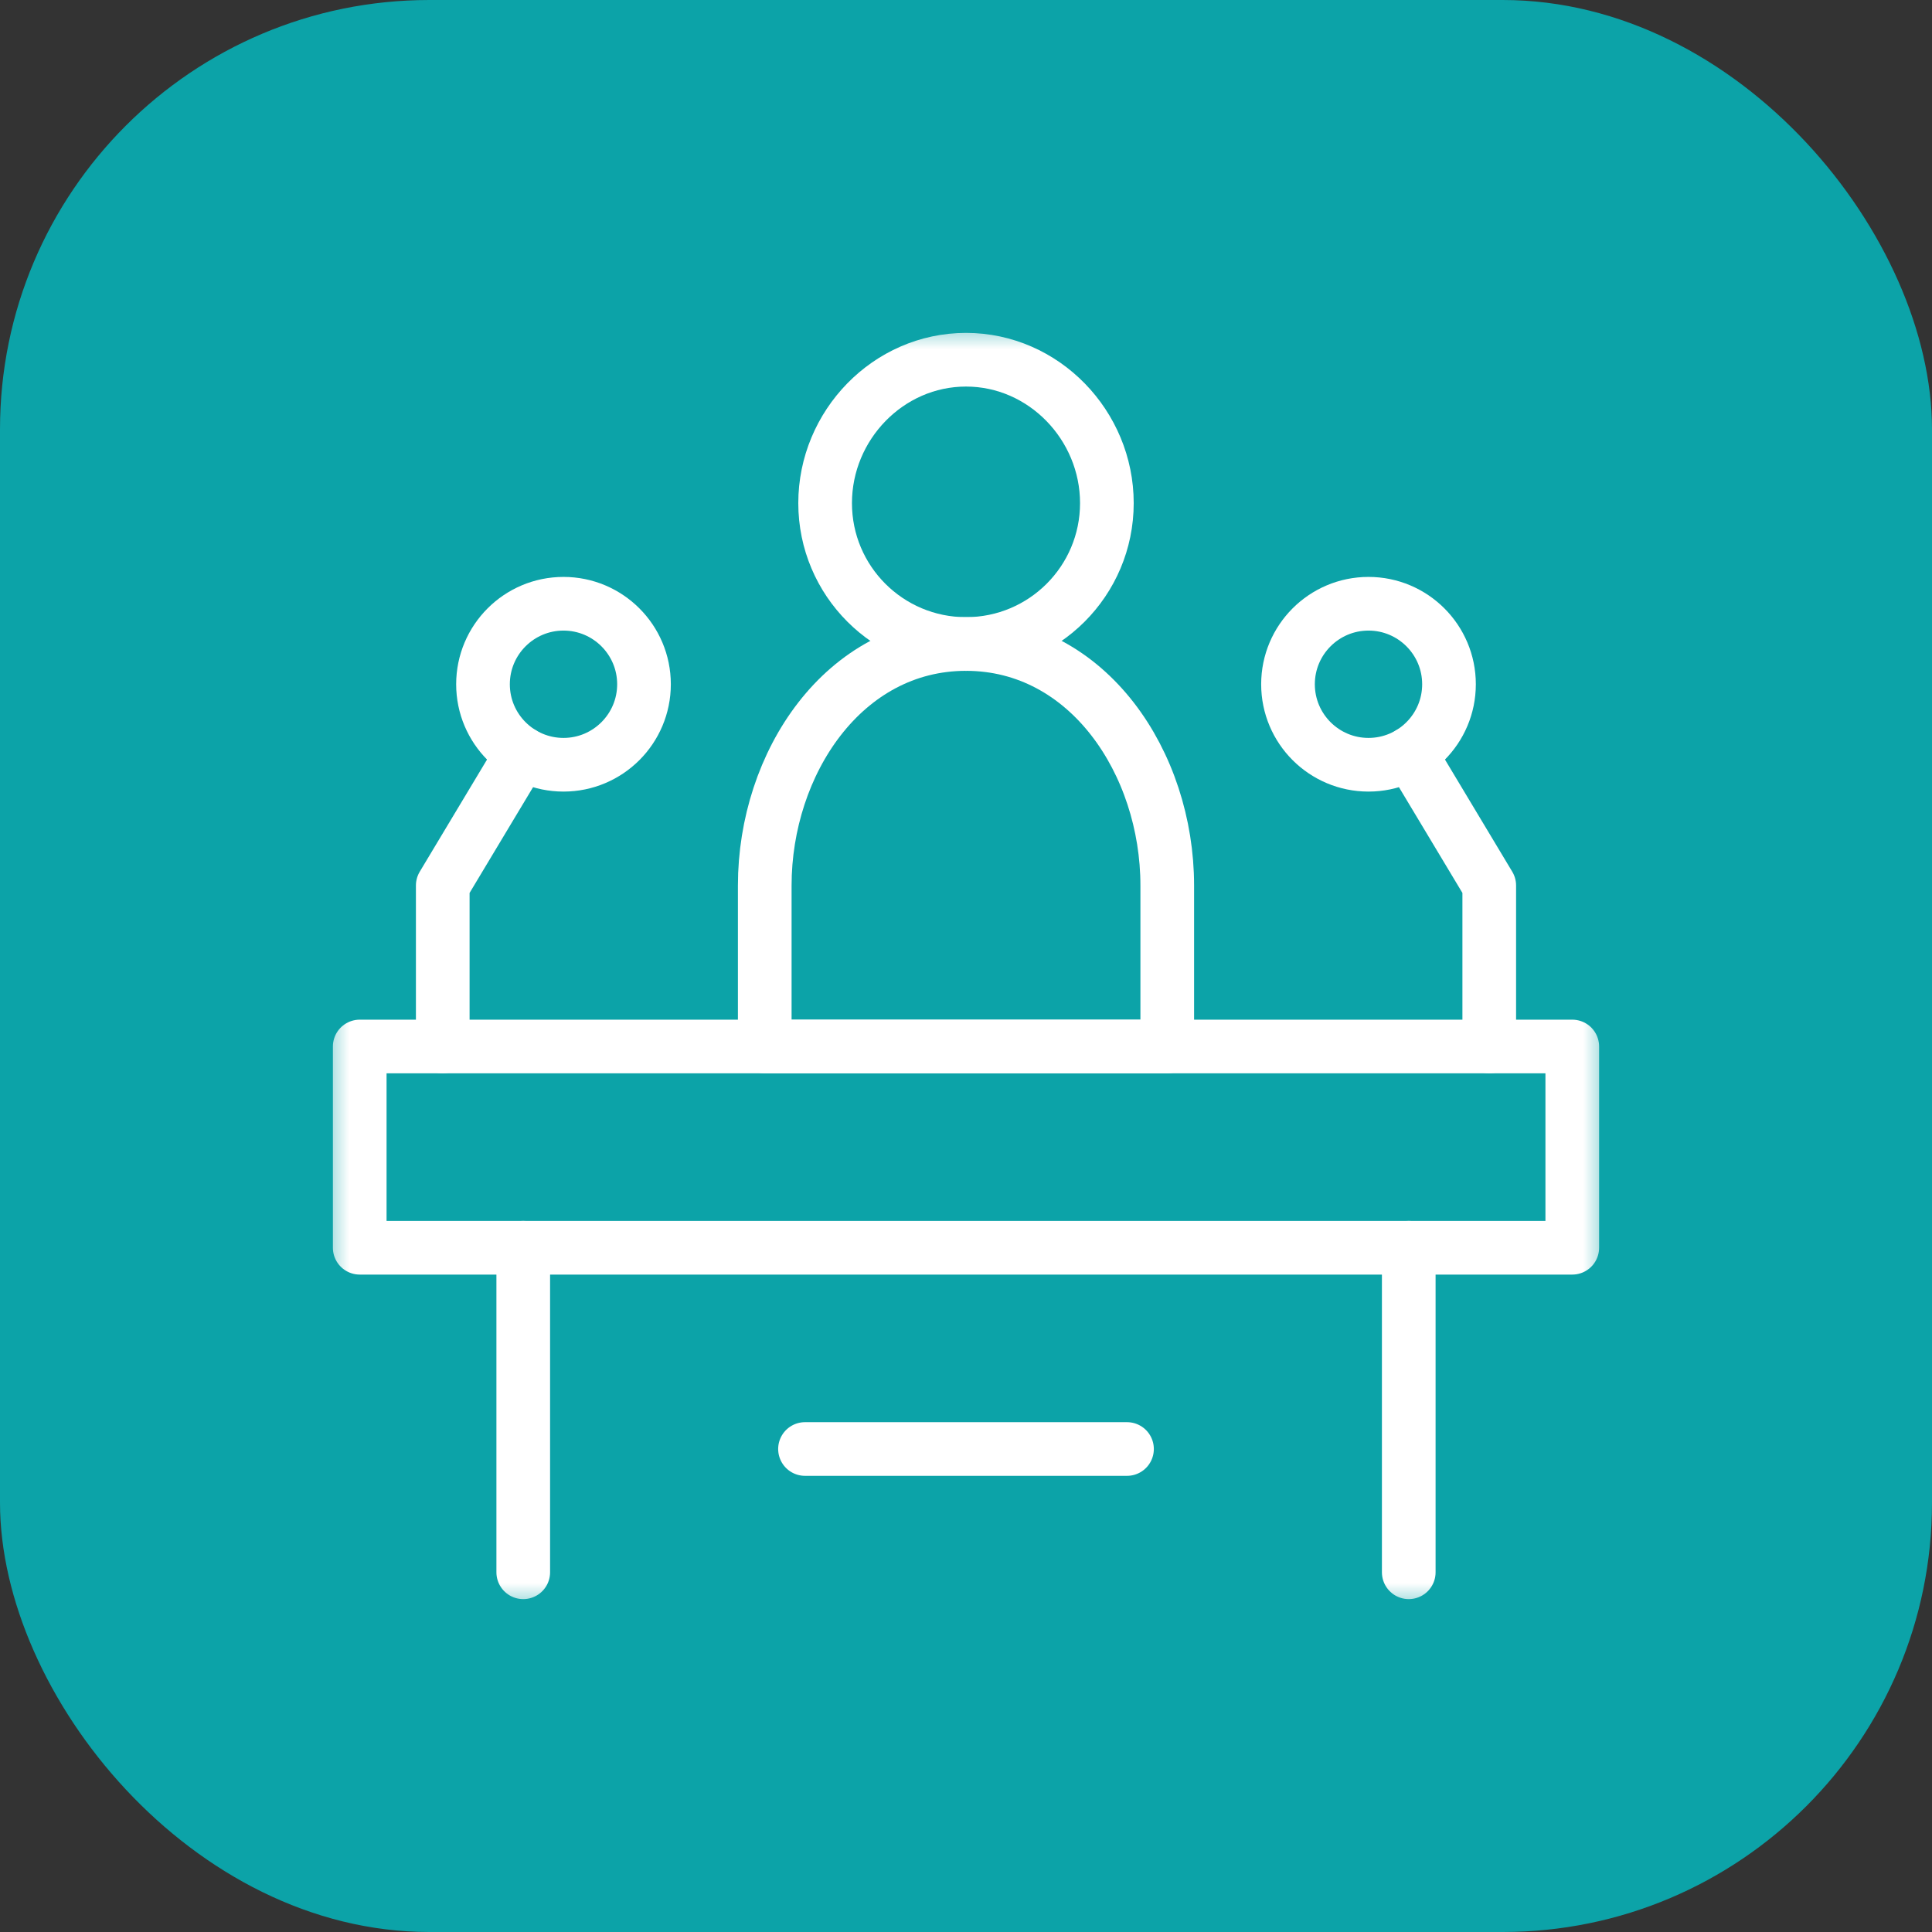 <svg width="36" height="36" viewBox="0 0 36 36" fill="none" xmlns="http://www.w3.org/2000/svg">
<rect x="0" y="0" width="36" height="36" fill="#333333" stroke="none"/>
<rect width="36" height="36" rx="8" fill="#0CA3A8"/>
<g clip-path="url(#clip0_3001_1565)">
<mask id="mask0_3001_1565" style="mask-type:luminance" maskUnits="userSpaceOnUse" x="6" y="6" width="24" height="24">
<path d="M29.5 29.5V6.5H6.5V29.5H29.5Z" fill="white" stroke="white"/>
</mask>
<g mask="url(#mask0_3001_1565)">
<path d="M29.297 23.25H6.703V19.5H29.297V23.25Z" stroke="white" stroke-miterlimit="10" stroke-linecap="round" stroke-linejoin="round"/>
<path d="M9.75 23.25V29.297" stroke="white" stroke-miterlimit="10" stroke-linecap="round" stroke-linejoin="round"/>
<path d="M26.25 23.25V29.297" stroke="white" stroke-miterlimit="10" stroke-linecap="round" stroke-linejoin="round"/>
</g>
<path d="M15 27H21" stroke="white" stroke-miterlimit="10" stroke-linecap="round" stroke-linejoin="round"/>
<mask id="mask1_3001_1565" style="mask-type:luminance" maskUnits="userSpaceOnUse" x="6" y="6" width="24" height="24">
<path d="M29.5 29.5V6.5H6.5V29.5H29.5Z" fill="white" stroke="white"/>
</mask>
<g mask="url(#mask1_3001_1565)">
<path d="M8.25 19.5V16.5L9.728 14.037" stroke="white" stroke-miterlimit="10" stroke-linecap="round" stroke-linejoin="round"/>
<path d="M12 12.75C12 13.578 11.328 14.25 10.5 14.25C9.672 14.25 9 13.578 9 12.75C9 11.922 9.672 11.25 10.5 11.25C11.328 11.25 12 11.922 12 12.75Z" stroke="white" stroke-miterlimit="10" stroke-linecap="round" stroke-linejoin="round"/>
<path d="M26.272 14.037L27.75 16.5V19.5" stroke="white" stroke-miterlimit="10" stroke-linecap="round" stroke-linejoin="round"/>
<path d="M24 12.75C24 13.578 24.672 14.25 25.5 14.25C26.328 14.25 27 13.578 27 12.75C27 11.922 26.328 11.25 25.5 11.25C24.672 11.25 24 11.922 24 12.75Z" stroke="white" stroke-miterlimit="10" stroke-linecap="round" stroke-linejoin="round"/>
<path d="M21.75 16.5C21.75 14.222 20.278 12 18 12C15.722 12 14.25 14.222 14.25 16.5V19.5H21.75V16.5Z" stroke="white" stroke-miterlimit="10" stroke-linecap="round" stroke-linejoin="round"/>
<path d="M20.625 9.375C20.625 10.825 19.45 12 18 12C16.55 12 15.375 10.825 15.375 9.375C15.375 7.925 16.55 6.703 18 6.703C19.45 6.703 20.625 7.925 20.625 9.375Z" stroke="white" stroke-miterlimit="10" stroke-linecap="round" stroke-linejoin="round"/>
</g>
</g>
<defs>
<clipPath id="clip0_3001_1565">
<rect width="24" height="24" fill="white" transform="translate(6 6)"/>
</clipPath>
</defs>
</svg>

